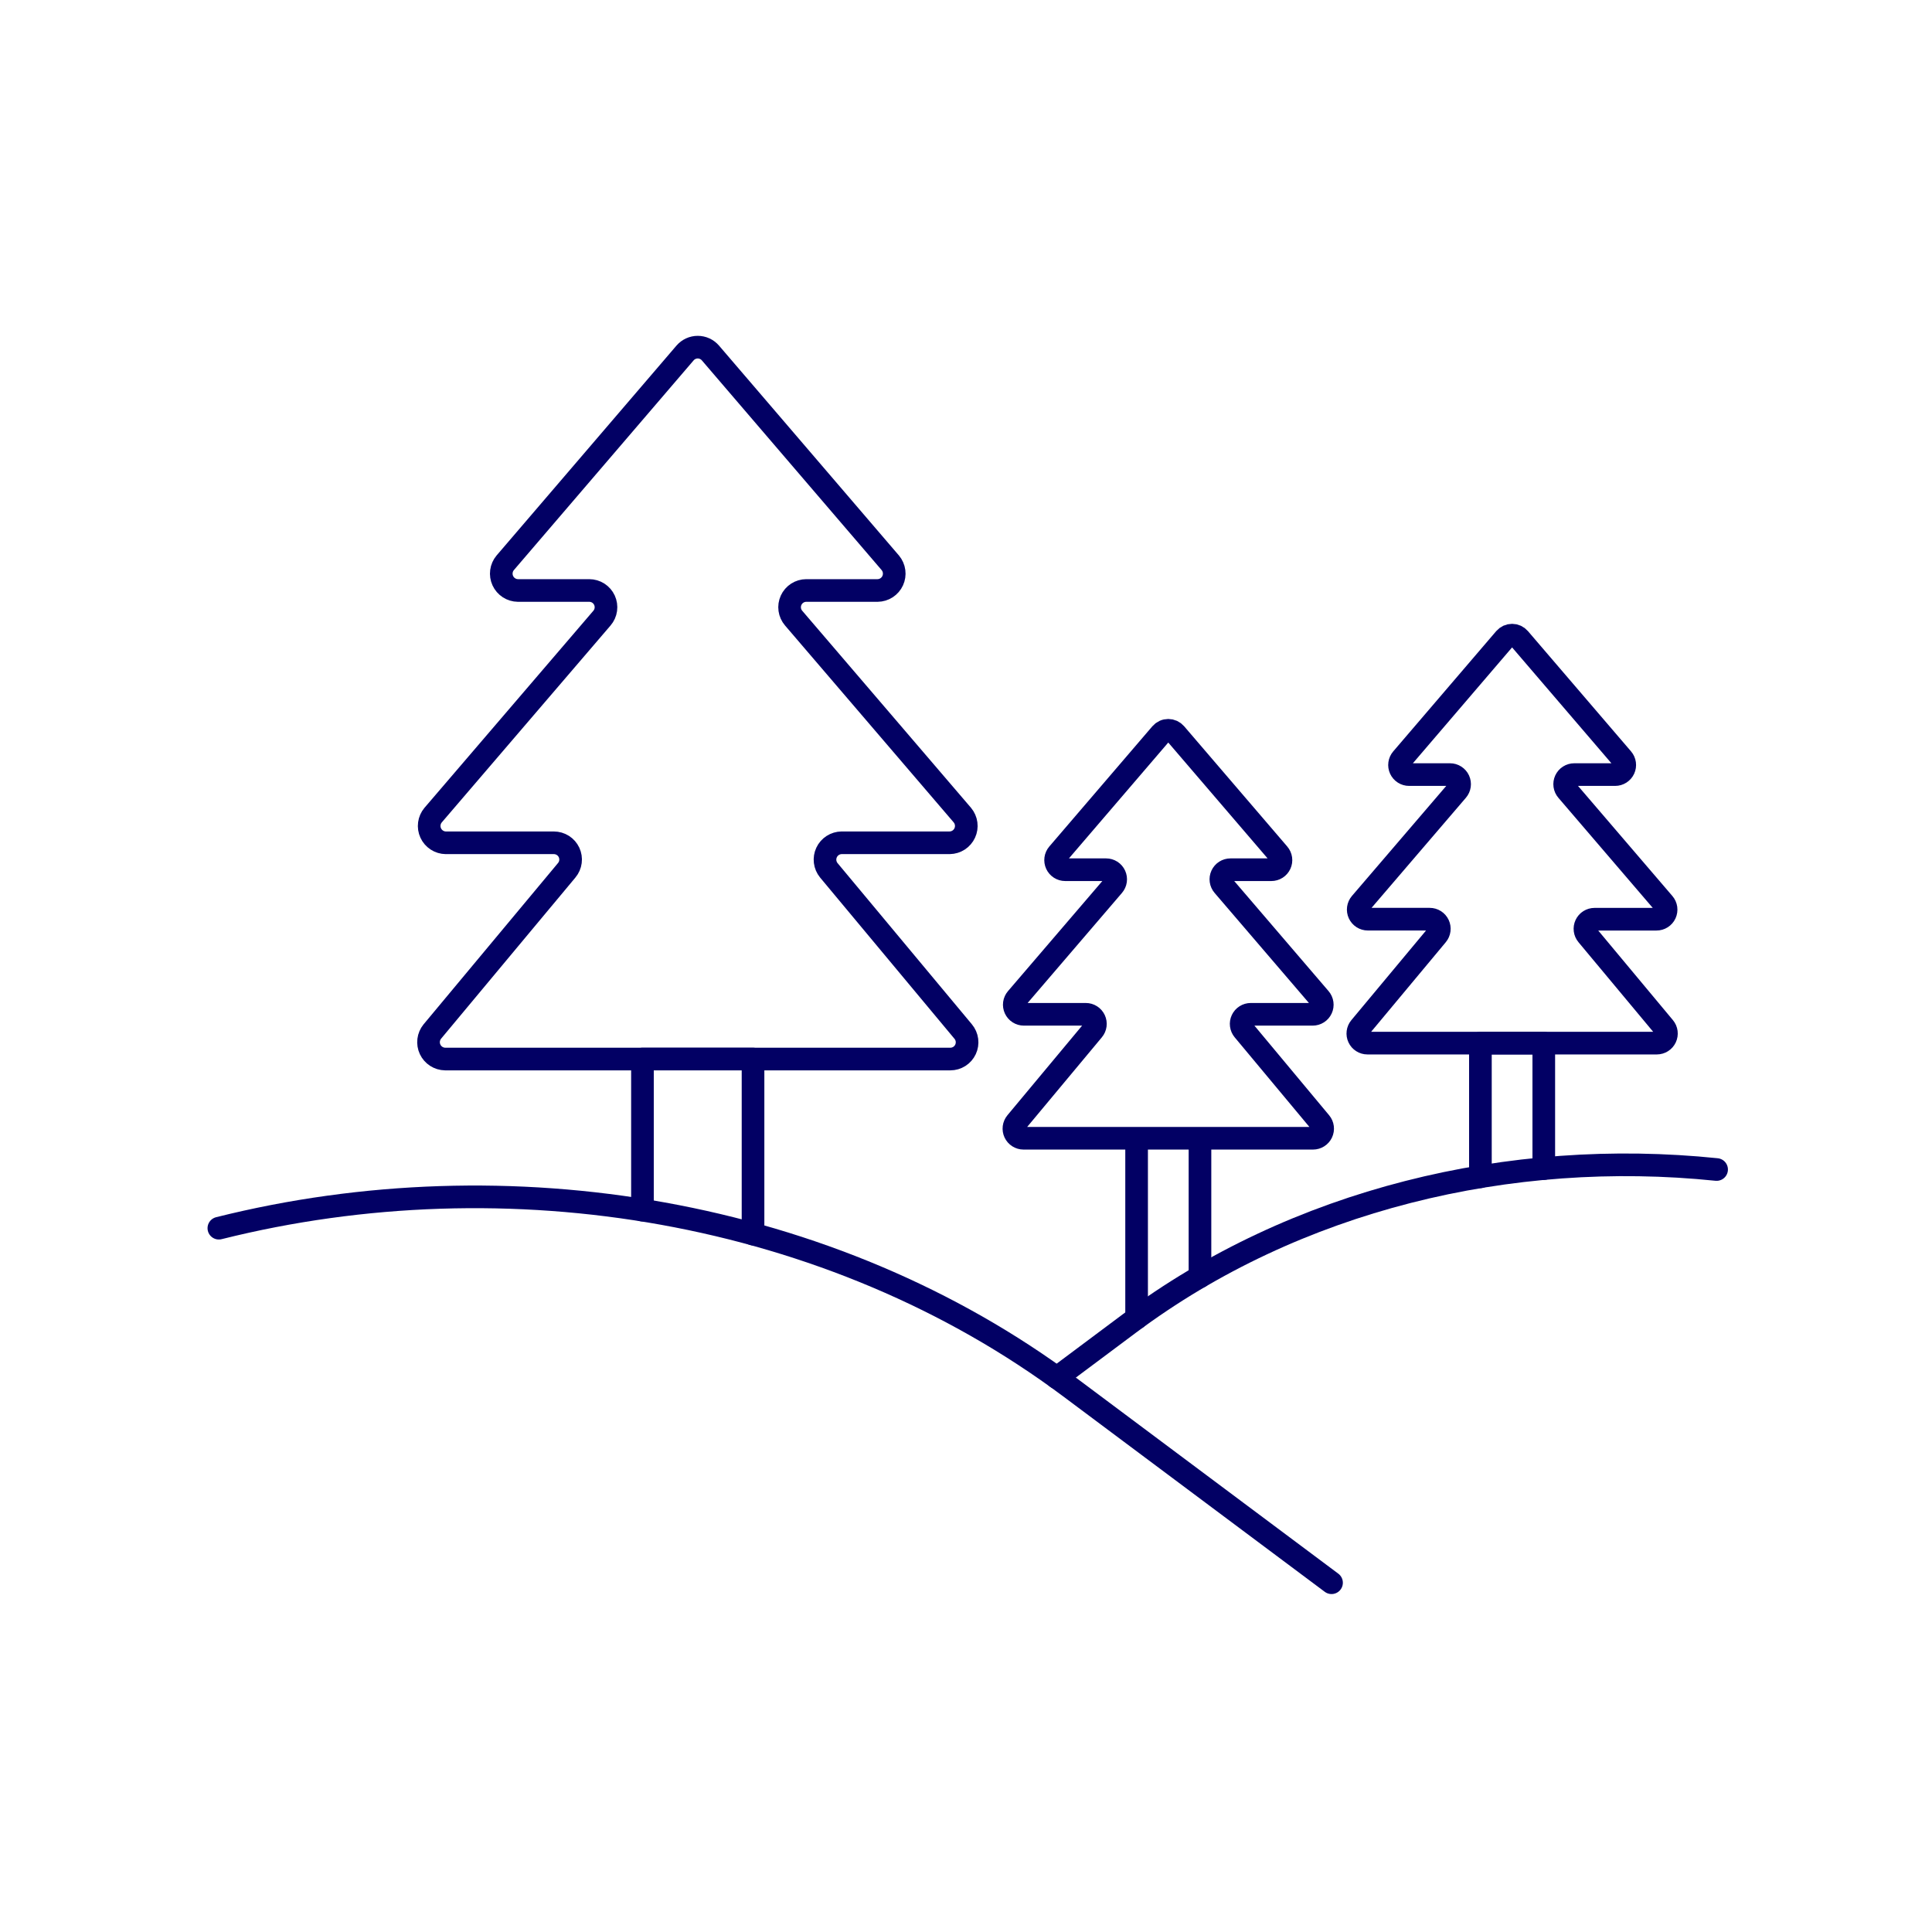 <svg width="256" height="256" viewBox="0 0 256 256" fill="none" xmlns="http://www.w3.org/2000/svg">
<rect width="256" height="256" fill="white"/>
<path d="M159.003 169.176V150.823H150.606V174.661M204.559 154.845V138.219H196.162V155.926M173.937 134.401C174.18 134.401 174.419 134.332 174.624 134.201C174.829 134.07 174.992 133.882 175.093 133.661C175.195 133.44 175.231 133.195 175.197 132.954C175.163 132.713 175.061 132.487 174.902 132.302L162.079 117.341C161.92 117.156 161.818 116.93 161.784 116.689C161.75 116.448 161.786 116.203 161.888 115.982C161.989 115.76 162.152 115.573 162.357 115.442C162.562 115.311 162.801 115.242 163.044 115.242H168.462C168.705 115.242 168.944 115.173 169.149 115.042C169.354 114.911 169.517 114.724 169.618 114.503C169.72 114.281 169.756 114.036 169.722 113.795C169.688 113.554 169.586 113.328 169.427 113.143L155.766 97.21C155.646 97.071 155.498 96.959 155.332 96.883C155.165 96.806 154.984 96.767 154.801 96.767C154.617 96.767 154.436 96.806 154.27 96.883C154.103 96.959 153.955 97.071 153.836 97.21L140.177 113.143C140.019 113.328 139.917 113.555 139.884 113.795C139.851 114.036 139.887 114.281 139.989 114.502C140.091 114.723 140.254 114.91 140.458 115.041C140.663 115.172 140.901 115.242 141.144 115.242H146.562C146.805 115.242 147.044 115.311 147.249 115.442C147.454 115.573 147.617 115.76 147.718 115.982C147.82 116.203 147.856 116.448 147.822 116.689C147.788 116.93 147.686 117.156 147.527 117.341L134.704 132.302C134.545 132.487 134.443 132.713 134.409 132.954C134.375 133.195 134.411 133.44 134.513 133.661C134.614 133.882 134.777 134.07 134.982 134.201C135.187 134.332 135.426 134.401 135.669 134.401H143.875C144.117 134.4 144.354 134.469 144.558 134.599C144.763 134.729 144.925 134.914 145.028 135.133C145.13 135.352 145.168 135.596 145.137 135.836C145.105 136.076 145.006 136.302 144.85 136.487L134.642 148.737C134.488 148.923 134.389 149.149 134.358 149.388C134.328 149.628 134.366 149.872 134.468 150.091C134.571 150.309 134.733 150.495 134.937 150.624C135.141 150.754 135.378 150.823 135.62 150.823H173.987C174.228 150.823 174.465 150.754 174.669 150.624C174.873 150.495 175.035 150.309 175.138 150.091C175.24 149.872 175.279 149.628 175.248 149.388C175.217 149.149 175.119 148.923 174.964 148.737L164.753 136.487C164.599 136.301 164.5 136.075 164.47 135.836C164.439 135.596 164.477 135.352 164.579 135.134C164.682 134.915 164.845 134.73 165.049 134.6C165.252 134.47 165.489 134.401 165.731 134.401H173.937Z" stroke="#020064" stroke-width="3" stroke-linecap="round" stroke-linejoin="round"/>
<path d="M99.78 163.52V140.327H85.129V160.349M220.456 119.697L207.633 104.736C207.474 104.552 207.372 104.326 207.338 104.085C207.304 103.844 207.34 103.598 207.442 103.377C207.543 103.156 207.706 102.969 207.911 102.838C208.116 102.706 208.355 102.637 208.598 102.637H214.016C214.259 102.637 214.497 102.568 214.702 102.436C214.906 102.305 215.069 102.118 215.171 101.898C215.273 101.677 215.309 101.432 215.276 101.191C215.243 100.95 215.141 100.724 214.983 100.539L201.324 84.605C201.205 84.466 201.057 84.354 200.891 84.277C200.724 84.2 200.543 84.161 200.359 84.161C200.176 84.161 199.995 84.2 199.828 84.277C199.662 84.354 199.514 84.466 199.394 84.605L185.75 100.539C185.592 100.723 185.489 100.949 185.455 101.19C185.421 101.431 185.457 101.677 185.559 101.898C185.661 102.119 185.824 102.306 186.029 102.437C186.234 102.568 186.472 102.638 186.715 102.637H192.133C192.377 102.637 192.615 102.706 192.82 102.838C193.025 102.969 193.188 103.156 193.29 103.377C193.391 103.598 193.427 103.844 193.393 104.085C193.359 104.326 193.257 104.552 193.098 104.736L180.275 119.697C180.118 119.882 180.016 120.108 179.983 120.349C179.949 120.589 179.986 120.835 180.087 121.055C180.189 121.276 180.351 121.463 180.555 121.594C180.76 121.725 180.997 121.796 181.24 121.796H189.447C189.688 121.796 189.925 121.865 190.129 121.995C190.333 122.125 190.495 122.31 190.598 122.529C190.7 122.748 190.739 122.991 190.708 123.231C190.677 123.471 190.579 123.697 190.424 123.882L180.216 136.132C180.06 136.318 179.961 136.544 179.93 136.783C179.898 137.023 179.936 137.267 180.038 137.486C180.141 137.705 180.304 137.891 180.508 138.02C180.712 138.15 180.949 138.219 181.191 138.219H219.54C219.782 138.218 220.019 138.149 220.223 138.02C220.427 137.89 220.589 137.705 220.692 137.486C220.794 137.267 220.832 137.024 220.802 136.784C220.771 136.544 220.672 136.318 220.518 136.132L210.31 123.887C210.154 123.702 210.055 123.476 210.023 123.236C209.992 122.997 210.03 122.753 210.132 122.534C210.235 122.314 210.397 122.129 210.602 121.999C210.806 121.87 211.043 121.801 211.285 121.801H219.491C219.735 121.802 219.975 121.733 220.18 121.602C220.386 121.471 220.55 121.283 220.652 121.061C220.754 120.839 220.789 120.592 220.755 120.35C220.72 120.108 220.616 119.882 220.456 119.697Z" stroke="#020064" stroke-width="3" stroke-linecap="round" stroke-linejoin="round"/>
<path d="M227.459 154.966C200.114 152.146 171.642 158.936 149.643 175.37L140.033 182.55M125.838 111.673C126.26 111.667 126.671 111.542 127.025 111.312C127.378 111.082 127.659 110.756 127.835 110.373C128.012 109.99 128.076 109.565 128.02 109.147C127.965 108.729 127.792 108.335 127.522 108.011L105.159 81.904C104.883 81.582 104.705 81.189 104.646 80.77C104.587 80.351 104.649 79.924 104.825 79.539C105 79.154 105.283 78.827 105.638 78.597C105.994 78.368 106.407 78.244 106.831 78.242H116.287C116.709 78.237 117.121 78.112 117.475 77.882C117.829 77.651 118.111 77.326 118.287 76.942C118.463 76.559 118.527 76.133 118.471 75.715C118.416 75.296 118.242 74.902 117.972 74.578L94.139 46.776C93.931 46.533 93.673 46.337 93.382 46.203C93.091 46.069 92.775 46 92.455 46C92.135 46 91.818 46.069 91.527 46.203C91.237 46.337 90.978 46.533 90.77 46.776L66.94 74.578C66.67 74.902 66.496 75.296 66.441 75.715C66.385 76.133 66.449 76.559 66.625 76.942C66.801 77.326 67.083 77.651 67.437 77.882C67.791 78.112 68.203 78.237 68.625 78.242H78.079C78.503 78.242 78.918 78.364 79.276 78.592C79.633 78.821 79.917 79.148 80.095 79.533C80.272 79.918 80.335 80.347 80.276 80.767C80.218 81.187 80.04 81.582 79.763 81.904L57.387 108.011C57.116 108.335 56.943 108.729 56.887 109.147C56.831 109.566 56.895 109.992 57.072 110.375C57.248 110.759 57.529 111.084 57.883 111.314C58.237 111.545 58.649 111.67 59.071 111.675H73.39C73.812 111.675 74.225 111.795 74.581 112.021C74.938 112.247 75.222 112.57 75.401 112.952C75.579 113.334 75.646 113.759 75.591 114.178C75.537 114.596 75.365 114.99 75.094 115.314L57.28 136.688C57.016 137.014 56.849 137.407 56.798 137.824C56.747 138.24 56.814 138.662 56.992 139.042C57.17 139.422 57.451 139.744 57.804 139.971C58.156 140.198 58.565 140.322 58.985 140.328H125.925C126.347 140.328 126.76 140.208 127.116 139.982C127.472 139.755 127.756 139.432 127.935 139.05C128.114 138.668 128.18 138.243 128.126 137.825C128.072 137.406 127.899 137.012 127.629 136.688L109.815 115.312C109.551 114.986 109.383 114.593 109.333 114.176C109.282 113.76 109.349 113.338 109.527 112.958C109.705 112.578 109.986 112.256 110.338 112.029C110.691 111.802 111.1 111.678 111.519 111.673H125.838Z" stroke="#020064" stroke-width="3" stroke-linecap="round" stroke-linejoin="round"/>
<path d="M29 162.741C67.265 153.158 110.085 160.158 141.747 183.805L176.435 209.721" stroke="#020064" stroke-width="3" stroke-linecap="round" stroke-linejoin="round"/>
</svg>
